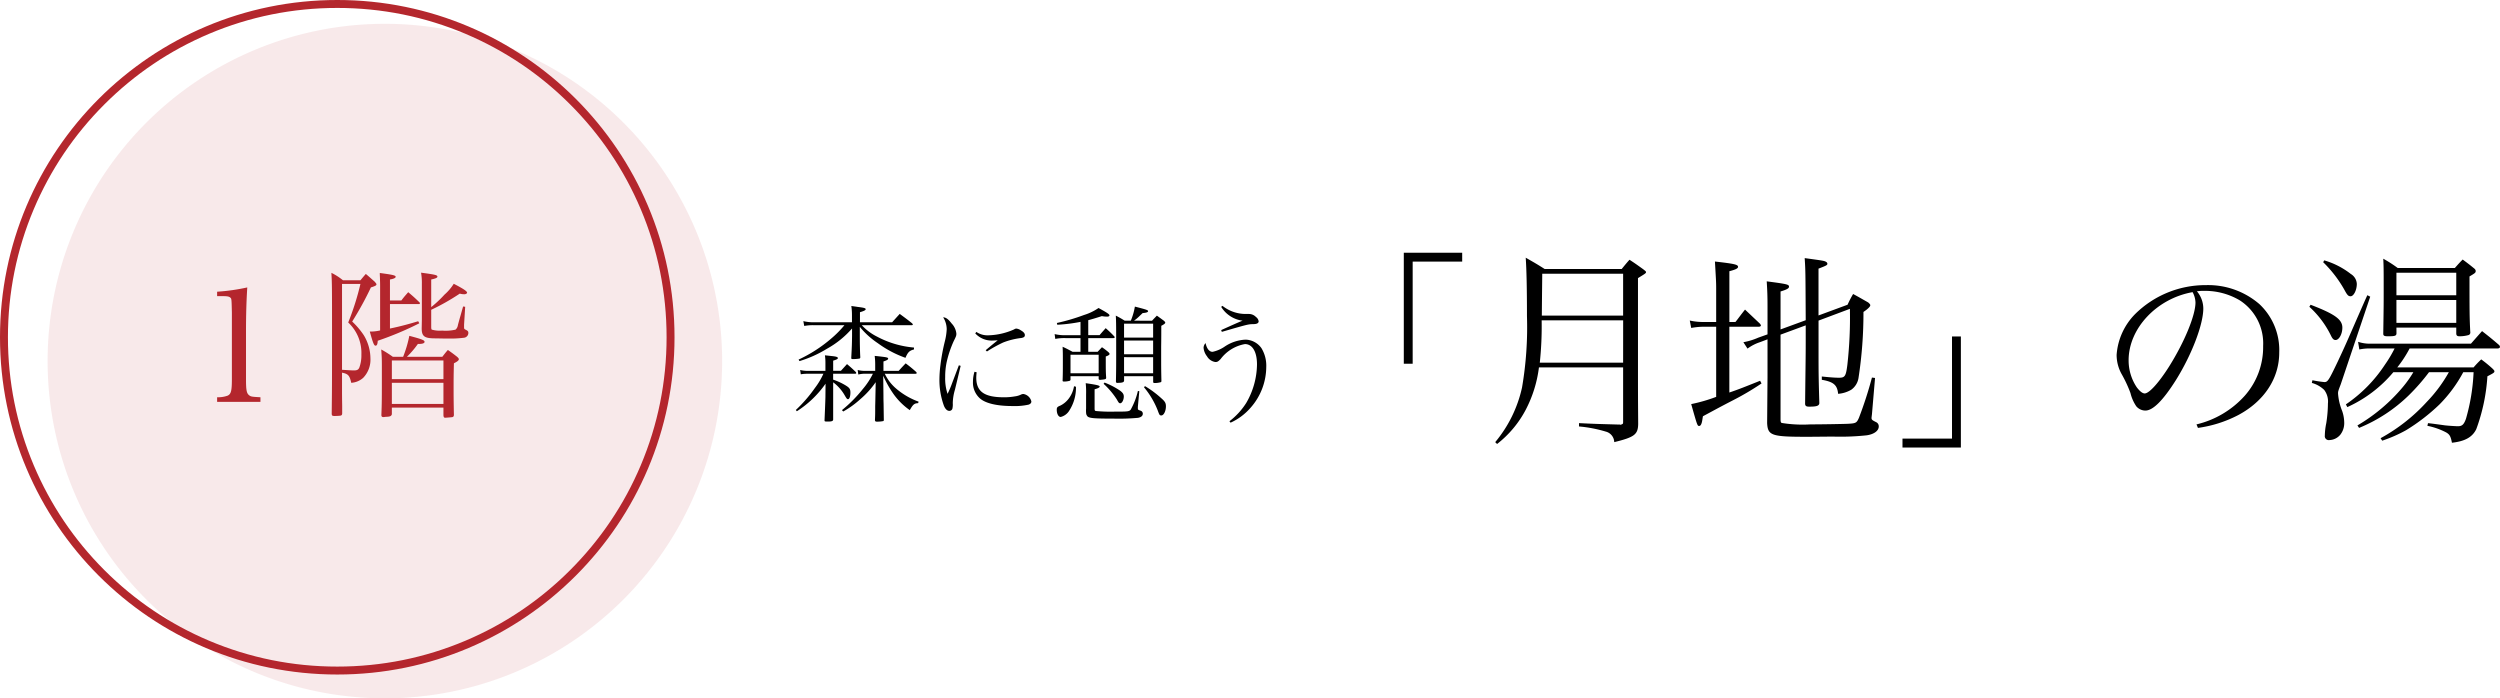 <svg xmlns="http://www.w3.org/2000/svg" width="315.038" height="88" viewBox="0 0 315.038 88">
  <g id="グループ_7215" data-name="グループ 7215" transform="translate(10148 -4169.267)">
    <path id="パス_21213" data-name="パス 21213" d="M-23.632-11.392v-1.264c.528-.16.72-.256.72-.384s-.24-.192-1.04-.288c-.176-.032-.432-.064-.768-.112a7.75,7.75,0,0,1,.08,1.152v.9h-5.008a5.5,5.5,0,0,1-1.12-.144l.112.608a5.965,5.965,0,0,1,1.12-.1h3.952a13.214,13.214,0,0,1-1.7,1.712,17.717,17.717,0,0,1-4.08,2.624l.112.192a14.611,14.611,0,0,0,3.424-1.536,11.675,11.675,0,0,0,3.2-2.576v.944c-.016,1.056-.016,1.184-.1,2.752,0,.128.032.16.176.16a4.838,4.838,0,0,0,.864-.064c.064-.016.08-.064.1-.144-.048-.784-.064-1.92-.064-2.7v-1.152a10.32,10.32,0,0,0,2.256,2.048,13.527,13.527,0,0,0,3.5,1.856c.3-.72.512-.912,1.072-1.056v-.24a12.019,12.019,0,0,1-4.656-1.376,6.575,6.575,0,0,1-1.92-1.44H-17.1c.064,0,.128-.032.128-.08s-.032-.1-.112-.176c-.64-.512-.848-.656-1.536-1.168l-.96,1.056Zm-4.352,6.128H-30.24a3.863,3.863,0,0,1-.928-.112l.08.544A4.4,4.4,0,0,1-30.24-4.9h2A8.954,8.954,0,0,1-29.3-3.12,17.741,17.741,0,0,1-31.712-.336l.128.16a12.913,12.913,0,0,0,3.616-3.472l-.016,1.712c-.016.672-.08,2.16-.112,2.9,0,.144.032.16.416.16.5,0,.672-.064.672-.272V-3.824a5.358,5.358,0,0,1,1.456,1.648c.24.416.3.48.416.48.176,0,.3-.352.3-.832,0-.432-.1-.592-.56-.88a7.842,7.842,0,0,0-1.616-.752V-4.9h2.752c.1,0,.16-.032.16-.1a.315.315,0,0,0-.064-.128c-.464-.448-.608-.576-1.1-.992-.256.288-.512.56-.768.848h-.976v-1.28c.416-.128.592-.208.592-.32,0-.144-.208-.208-.88-.272-.16-.016-.416-.048-.752-.08a6.311,6.311,0,0,1,.064.96Zm11.328.368c.1,0,.176-.032.176-.1a.315.315,0,0,0-.064-.128,17.123,17.123,0,0,0-1.328-1.088c-.384.4-.5.528-.88.944h-1.92V-6.448c.432-.144.592-.24.592-.352,0-.144-.144-.176-.944-.272-.16-.016-.416-.048-.752-.08A9.017,9.017,0,0,1-21.712-6.1v.832H-23.2a3.161,3.161,0,0,1-.72-.112l.08.576a3.583,3.583,0,0,1,.7-.1H-22a9.36,9.36,0,0,1-1.264,1.92A17.262,17.262,0,0,1-25.9-.32l.16.176A11.647,11.647,0,0,0-23.584-1.7,11.094,11.094,0,0,0-21.648-3.84l-.032,1.568c-.016.88-.016.88-.032,1.44,0,1.056,0,1.056-.032,1.792.032.144.08.176.272.176a4.33,4.33,0,0,0,.736-.064c.08-.016.1-.048.112-.128-.016-.9-.016-1.072-.032-2.112-.016-.416-.016-.736-.016-.976L-20.7-4.656a13.028,13.028,0,0,0,1.248,2.24,8.408,8.408,0,0,0,2.1,2.1c.4-.72.576-.864,1.056-.88l.048-.192a9.05,9.05,0,0,1-2.992-1.792A5.513,5.513,0,0,1-20.5-4.9Zm5.488-1.072-.848,2.24a12.682,12.682,0,0,1-.576,1.36,6.063,6.063,0,0,1-.3-2.112,8.776,8.776,0,0,1,.208-1.984,13.609,13.609,0,0,1,.864-2.544c.32-.64.336-.7.336-.96a2.16,2.16,0,0,0-.592-1.264c-.432-.56-.72-.768-1.072-.784a2.845,2.845,0,0,1,.448,1.5,7.489,7.489,0,0,1-.224,1.488A24.481,24.481,0,0,0-13.488-6a14.417,14.417,0,0,0-.128,1.712,9.481,9.481,0,0,0,.56,3.408c.176.432.416.656.688.656A.393.393,0,0,0-11.984-.5a2.337,2.337,0,0,0,.048-.688,6.292,6.292,0,0,1,.272-1.7c.448-1.856.688-2.864.72-3.008ZM-9.1-9.984a2.819,2.819,0,0,0,2.176.9c.144,0,.32-.016.656-.032-.256.192-.8.64-1.52,1.248l.16.16A16.34,16.34,0,0,1-5.568-8.848,9.172,9.172,0,0,1-3.3-9.408c.336-.064.448-.16.448-.368s-.16-.4-.5-.592a1.217,1.217,0,0,0-.56-.224c-.112,0-.144.016-.352.128a8.5,8.5,0,0,1-3.216.72,2.5,2.5,0,0,1-1.488-.432Zm-.1,4.832a4.337,4.337,0,0,0-.192,1.264,2.658,2.658,0,0,0,.864,2.08c.72.64,2.144.976,4.144.976a8.046,8.046,0,0,0,2-.176c.224-.08.352-.208.352-.4A1.231,1.231,0,0,0-3.04-2.352a.79.79,0,0,0-.24.048,2.492,2.492,0,0,1-.848.256,7.551,7.551,0,0,1-1.36.112c-2.48,0-3.488-.72-3.488-2.48a6.223,6.223,0,0,1,.048-.672Zm14.336-6.5c.544-.144.864-.24,1.712-.512a3.668,3.668,0,0,0,.688.064c.16,0,.272-.064.272-.16,0-.144-.32-.352-1.376-.928a6.631,6.631,0,0,1-1.824.88A25.352,25.352,0,0,1,1.184-11.3l.048.224A20.273,20.273,0,0,0,4.16-11.44v1.68H2.368A5.433,5.433,0,0,1,.9-9.9l.08.608a5.842,5.842,0,0,1,1.312-.1H4.16v1.728H3.168c-.544-.288-.7-.384-1.264-.64.032.672.032.912.032,1.76,0,1.328,0,1.568-.032,2.512,0,.08.048.112.176.112a2.548,2.548,0,0,0,.736-.1A.168.168,0,0,0,2.9-4.16v-.432H6.448v.3c0,.112.048.16.192.16.688-.064.752-.08.752-.288-.048-.784-.048-.8-.048-2.656.352-.128.48-.224.48-.32,0-.064-.032-.112-.144-.224a7.85,7.85,0,0,0-.816-.624c-.24.256-.32.336-.544.576H5.136V-9.392H8.272q.192,0,.192-.1a.227.227,0,0,0-.032-.1,13.706,13.706,0,0,0-1.1-1.056c-.32.368-.432.48-.768.88H5.136ZM2.9-7.3H6.448V-4.96H2.9Zm8-4.288a5.324,5.324,0,0,0,.72-.608c.08-.08.208-.192.368-.352.464-.032.688-.112.688-.24s-.16-.192-1.664-.576a7.946,7.946,0,0,1-.512,1.776H9.728a12.151,12.151,0,0,0-1.12-.64c.048.8.048,1.424.048,5.088,0,.88,0,1.7-.032,3.2v.016c0,.128.064.176.208.176h.032c.032,0,.144-.016.288-.016.368-.032.48-.1.5-.272v-.56h3.664v.72c.016.112.064.144.16.144a2.8,2.8,0,0,0,.816-.112.156.156,0,0,0,.064-.144v-.048c-.032-1.328-.032-1.872-.032-2.7V-8.32c.016-.944.016-1.824.016-2.624.368-.192.5-.3.5-.4,0-.048-.048-.128-.176-.24-.368-.272-.5-.368-.88-.64-.256.272-.352.352-.608.64ZM9.648-9.456v-1.76h3.664v1.76Zm3.664.368V-7.36H9.648V-9.088Zm0,2.1V-4.96H9.648V-6.992ZM3.344-3.328a3.543,3.543,0,0,1-.688,1.584A2.968,2.968,0,0,1,1.6-.88c-.368.144-.432.24-.432.512,0,.512.208.912.5.912a1.787,1.787,0,0,0,.992-.672,5.325,5.325,0,0,0,.928-3.136ZM4.864-.512A3.3,3.3,0,0,0,4.88.16.745.745,0,0,0,5.072.5C5.36.7,5.888.752,8.32.752a26.486,26.486,0,0,0,3.1-.1c.4-.08.592-.256.592-.528a.394.394,0,0,0-.272-.368c-.336-.112-.352-.128-.352-.32V-.736L11.568-2.7l-.176-.032A8.878,8.878,0,0,1,10.48-.368c-.208.224-.32.24-2.08.24a19.242,19.242,0,0,1-2.32-.08c-.112-.032-.144-.1-.144-.3V-2.944c.448-.128.64-.224.64-.352s-.416-.224-1.76-.416A11.2,11.2,0,0,1,4.864-2.3ZM12.16-3.2A10.48,10.48,0,0,1,13.9-.256c.208.576.24.608.448.608.3,0,.576-.544.576-1.152,0-.4-.112-.608-.592-1.024a12.738,12.738,0,0,0-2.048-1.52ZM7.072-3.632A9.825,9.825,0,0,1,8.736-1.664c.24.432.288.48.432.48.224,0,.448-.416.448-.848,0-.288-.128-.48-.464-.736A9.68,9.68,0,0,0,7.184-3.792Zm14.816-9.7a3.721,3.721,0,0,0,2.7,1.744c-.4.144-1.5.64-2.7,1.184l.08.224c3.312-.96,3.312-.96,3.984-.976.432,0,.656-.128.656-.352a.8.8,0,0,0-.336-.544,1.237,1.237,0,0,0-.864-.384H25.04a4.7,4.7,0,0,1-2.992-1.024ZM23.072,1.264A7.365,7.365,0,0,0,25.584-.608a7.809,7.809,0,0,0,1.984-5.168,4.225,4.225,0,0,0-.608-2.352A2.531,2.531,0,0,0,24.976-9.2a5.089,5.089,0,0,0-2.7.912,4.328,4.328,0,0,1-1.472.624c-.416,0-.736-.4-.88-1.1a.867.867,0,0,0-.256.592A2.019,2.019,0,0,0,20.1-7.1a1.462,1.462,0,0,0,1.056.72c.256,0,.352-.064.656-.368A4.9,4.9,0,0,1,24.88-8.64c.944,0,1.52.976,1.52,2.56a9.839,9.839,0,0,1-1.36,4.864,8.84,8.84,0,0,1-2.112,2.3Z" transform="translate(-10016 4221.267)"/>
    <path id="パス_21212" data-name="パス 21212" d="M-53.742-22.152H-61.1V-8.164h1.118v-12.87h6.24ZM-33.462-7.7V-.832c0,.182-.026.234-.078.26-.208.1-.208.1-.234.1l-.1-.026h-.078c-2.756-.078-2.964-.078-5.07-.182V-.26a16.71,16.71,0,0,1,3.38.65A1.413,1.413,0,0,1-34.58,1.716c2.548-.624,2.99-.962,3.016-2.288-.026-3.666-.026-3.666-.026-7.722v-10.66c.936-.572,1.014-.624,1.014-.754,0-.078-.052-.13-.39-.39-.728-.52-.936-.676-1.69-1.17-.312.338-.65.754-.988,1.17h-9.7c-1.014-.65-1.352-.832-2.392-1.43.1,1.482.156,3.77.156,7.332A44.963,44.963,0,0,1-46.2-5.174a16.134,16.134,0,0,1-3.38,6.89l.234.234a13.3,13.3,0,0,0,3.64-4.368A15.705,15.705,0,0,0-44.07-7.7Zm0-.6h-10.5a43.727,43.727,0,0,0,.234-5.33h10.27Zm0-5.928H-43.706c.026-3.094.052-4.862.052-5.278h10.192Zm19.838,1.742v-4.784c.78-.234,1.066-.39,1.066-.6,0-.286-.234-.338-2.808-.676.078,1.274.1,1.846.1,3.276v3.406l-1.17.416a8.351,8.351,0,0,1-1.872.572l.52.806a5.522,5.522,0,0,1,1.56-.806l.962-.364v4.758L-15.314-.7c.078,1.586.546,1.742,4.966,1.742.494,0,.624,0,3.3-.026A31.216,31.216,0,0,0-2.782.858C-1.846.728-1.248.286-1.248-.26a.579.579,0,0,0-.338-.546c-.52-.26-.572-.312-.572-.546,0-.026,0-.026.052-.442l.39-4.576-.39-.052a49.4,49.4,0,0,1-1.638,5.07c-.286.65-.39.7-1.352.754-.52.026-3.3.078-4.784.078A16.486,16.486,0,0,1-13.468-.7c-.13-.052-.156-.156-.156-.52V-11.83L-10.452-13v2.054c0,2.054-.026,3.016-.078,7.852.026.26.156.338.52.338.936,0,1.248-.1,1.274-.442-.078-2.626-.1-3.588-.1-6.006V-13.6l3.952-1.482A53.4,53.4,0,0,1-5.2-8.06C-5.382-6.578-5.512-6.4-6.266-6.4c-.494,0-1.2-.052-2.158-.156v.416c1.508.26,1.95.676,2.054,1.768a3.875,3.875,0,0,0,1.664-.52A2.251,2.251,0,0,0-3.8-6.37a53.732,53.732,0,0,0,.624-8.32c.546-.364.858-.676.858-.832,0-.1-.026-.156-.26-.364-.78-.442-1.04-.6-1.9-1.066a13.108,13.108,0,0,0-.7,1.352L-8.84-14.248v-5.9c1.014-.39,1.118-.442,1.118-.624a.293.293,0,0,0-.13-.208c-.26-.156-.26-.156-2.73-.494.1,1.586.1,1.586.13,7.826Zm-6.448-.936v-6.4c.806-.208,1.092-.364,1.092-.546,0-.286-.39-.39-2.912-.676.13,2.262.156,2.574.156,3.38v4.238h-1.482a7.639,7.639,0,0,1-1.846-.182l.182.936a8.805,8.805,0,0,1,1.664-.156h1.482v8.84a20.5,20.5,0,0,1-3.146.91c.78,2.756.78,2.756,1.014,2.756.156,0,.286-.208.364-.624.026-.13.052-.338.1-.6,1.56-.832,1.664-.91,3.718-1.976a34.287,34.287,0,0,0,3.666-2.158l-.182-.338c-1.95.78-2.652,1.066-3.874,1.482v-8.294h3.744c.13,0,.234-.078.234-.156a.535.535,0,0,0-.13-.234c-.91-.858-.91-.858-1.872-1.768-.52.65-.676.884-1.2,1.56ZM1.742,2.392H9.1V-11.6H7.982V1.274H1.742ZM38.974-.078a15.513,15.513,0,0,0,5.07-1.612c3.276-1.742,5.174-4.628,5.174-7.878a7.938,7.938,0,0,0-2.5-6.11,9.879,9.879,0,0,0-6.708-2.392,12.607,12.607,0,0,0-8.944,3.64,8.126,8.126,0,0,0-2.34,5.148,4.993,4.993,0,0,0,.6,2.366,16.184,16.184,0,0,1,1.144,2.444A5.1,5.1,0,0,0,31.2-2.808a1.509,1.509,0,0,0,1.144.546c.962,0,2.236-1.274,3.874-3.874,1.976-3.172,3.432-6.968,3.432-9a3.393,3.393,0,0,0-.806-2.158,5.985,5.985,0,0,1,.91-.052,8.583,8.583,0,0,1,4.5,1.2A6.45,6.45,0,0,1,47.19-10.4a9.248,9.248,0,0,1-2.314,6.266A11.825,11.825,0,0,1,38.792-.52ZM38.3-17.186a2.9,2.9,0,0,1,.364,1.3c0,1.612-1.378,4.966-3.3,8.034C34.086-5.824,32.838-4.42,32.266-4.42c-.286,0-.624-.286-.988-.754a6.084,6.084,0,0,1-1.04-3.432C30.238-12.61,33.774-16.38,38.3-17.186ZM73.71-7.1a25.048,25.048,0,0,1-.962,5.876c-.26.728-.494.936-1.014.936-.286,0-1.482-.078-1.768-.13-1.326-.182-1.326-.182-2-.26l-.078.338a8.723,8.723,0,0,1,2.366.832c.442.26.572.494.728,1.3,1.638-.182,2.574-.7,3.068-1.716a23.345,23.345,0,0,0,1.4-6.656c.754-.39.884-.468.884-.624,0-.1-.078-.182-.26-.364a16.637,16.637,0,0,0-1.4-1.144A11.718,11.718,0,0,0,73.71-7.7H64.09a14.683,14.683,0,0,0,1.56-2.392H76.778c.13,0,.26-.1.26-.182a.414.414,0,0,0-.13-.26c-.91-.78-1.2-1.014-2.132-1.742-.6.676-.78.884-1.4,1.586H60.554a4.725,4.725,0,0,1-1.4-.234l.156.962a6.552,6.552,0,0,1,1.248-.13h3.2A15.817,15.817,0,0,1,62.53-8.034a17.905,17.905,0,0,1-4.914,4.992L57.8-2.7A16.326,16.326,0,0,0,63.6-7.1h2.522a14.039,14.039,0,0,1-1.326,1.872A21.906,21.906,0,0,1,59.072-.39l.208.312a19.576,19.576,0,0,0,6.266-4.108A25.4,25.4,0,0,0,68.094-7.1h2.5a17.976,17.976,0,0,1-2.782,3.744,22.4,22.4,0,0,1-5.824,4.576l.208.312A17.675,17.675,0,0,0,65.208.208a24.3,24.3,0,0,0,4.212-3.25A17.371,17.371,0,0,0,72.41-7.1ZM54.756-20.956a15.272,15.272,0,0,1,2.678,3.484c.364.676.494.806.78.806.39,0,.78-.78.78-1.56a1.541,1.541,0,0,0-.754-1.248,9.976,9.976,0,0,0-3.354-1.716ZM53.014-15.34a11.958,11.958,0,0,1,2.7,3.588c.208.442.364.6.6.6.442,0,.858-.754.858-1.56,0-1.04-.962-1.716-4-2.886Zm10.972,2.626h7.54v.7c0,.286.1.39.416.39a4.169,4.169,0,0,0,1.144-.156.33.33,0,0,0,.208-.364c-.1-1.846-.1-2.7-.1-7.02.7-.416.78-.468.78-.676,0-.13-.052-.234-.26-.39-.572-.468-.754-.6-1.378-1.066-.442.442-.572.6-.988,1.066h-7.2a16.665,16.665,0,0,0-1.82-1.17c.052,1.092.052,1.326.052,4.056,0,1.768,0,1.768-.052,5.33v.078c0,.234.13.312.572.312.91,0,1.092-.052,1.092-.39Zm7.54-4.082h-7.54V-19.63h7.54Zm0,.6v2.886h-7.54V-16.2ZM53.326-5.746a3.628,3.628,0,0,1,1.56.884,2.422,2.422,0,0,1,.468,1.716,16.662,16.662,0,0,1-.208,2.47,8.172,8.172,0,0,0-.182,1.56.5.5,0,0,0,.572.572A1.858,1.858,0,0,0,56.914.78a2.358,2.358,0,0,0,.494-1.534,4.664,4.664,0,0,0-.26-1.456,7.188,7.188,0,0,1-.52-2.21c0-.234.026-.338.338-1.144l3.718-11.05L60.32-16.8c-.364.806-.364.806-1.3,2.938C57.8-11.05,57.408-10.166,56.576-8.4c-1.118,2.34-1.248,2.548-1.664,2.548A13.819,13.819,0,0,1,53.4-6.084Z" transform="translate(-9910 4223.267)"/>
    <path id="パス_21214" data-name="パス 21214" d="M-12.64-.36h5.46V-.94C-8.32-1-8.4-1.02-8.64-1.22-8.92-1.46-9-1.86-9-3.2V-9.14c0-2.36.06-4.06.16-5.64a24.99,24.99,0,0,1-3.8.54v.56h.76c.5,0,.74.04.9.18s.16.14.2,1.88V-3.2c0,1.44-.1,1.86-.54,2.06a3.588,3.588,0,0,1-1.32.2ZM9.5-6.04a12.987,12.987,0,0,0-1.46-.92c.06.78.08,1.16.08,1.98,0,4.64,0,4.64-.06,6.28,0,.18.08.26.26.26h.04a2.676,2.676,0,0,1,.4-.04c.42-.02.56-.1.62-.32V.36h6.5V1.38a.12.12,0,0,1,.02.08.185.185,0,0,0,.2.18c.1,0,.88-.06.92-.08.12-.04.16-.1.18-.26-.04-1.82-.04-2.64-.04-3.48,0-.82,0-1.54.04-3.04.44-.22.62-.36.62-.52,0-.06-.04-.14-.22-.3-.46-.36-.62-.48-1.16-.86-.32.36-.4.48-.7.86H11.28a11.285,11.285,0,0,0,1.38-1.62h.18c.42,0,.66-.1.66-.26,0-.2-.26-.32-1.92-.76a14.668,14.668,0,0,1-.78,2.64Zm6.38,2.82H9.38V-5.58h6.5Zm0,.46V-.1H9.38V-2.76ZM9.14-13.14v-2.64c.48-.08.72-.2.72-.34,0-.18-.36-.26-2-.48,0,.3.02.54.02.68.02.5.02.84.02.98v5.58a5.246,5.246,0,0,1-1.3.14c.4,1.46.54,1.78.72,1.78s.26-.18.28-.62a40.244,40.244,0,0,0,5.24-2.2l-.14-.26c-1.26.38-2.3.66-3.56.92v-3.08h3.64c.06.02.14-.06.14-.1s-.02-.06-.04-.1c-.62-.6-.82-.78-1.44-1.3-.38.44-.5.56-.86,1.04Zm5.2-2.64c.56-.12.78-.22.78-.36,0-.2-.28-.26-2.06-.5a7.515,7.515,0,0,1,.1,1.42v4.52l-.02,1.08c0,1.02.36,1.26,1.72,1.26.36,0,.8.02,1.32.02h.3a13.151,13.151,0,0,0,2-.1.613.613,0,0,0,.54-.58c0-.22-.04-.28-.36-.44-.16-.08-.18-.12-.18-.3v-.32l.14-2.26-.26-.04c-.18.62-.3,1.08-.4,1.4-.12.44-.22.78-.28,1.06a.861.861,0,0,1-.28.46,5.471,5.471,0,0,1-1.68.12,3.68,3.68,0,0,1-1.3-.12c-.06-.04-.08-.12-.08-.42v-2.08A27.847,27.847,0,0,0,17.94-14a2.023,2.023,0,0,0,.58.08c.18,0,.34-.1.34-.2,0-.18-.48-.5-1.68-1.12a6.072,6.072,0,0,1-1.16,1.36,14.517,14.517,0,0,1-1.68,1.58ZM3.1-4.04c.78.16.96.36,1.16,1.28A2.478,2.478,0,0,0,5.78-3.4a3.292,3.292,0,0,0,.9-2.46,5.688,5.688,0,0,0-.84-2.9,9.633,9.633,0,0,0-1.46-1.72,40.4,40.4,0,0,0,2.36-4.3c.58-.18.7-.26.7-.4,0-.06-.08-.16-.24-.34-.46-.4-.6-.54-1.1-.96-.3.34-.4.46-.68.8H3.22a7.56,7.56,0,0,0-1.46-.94c.08,1.32.08,1.9.08,7.54,0,6.58,0,6.58-.04,10.24.02.22.08.26.38.26a6.726,6.726,0,0,0,.72-.04c.16-.04.22-.1.22-.32V.16C3.1-1.1,3.1-1.1,3.1-2.76Zm0-11.18H5.42a33.4,33.4,0,0,1-1.54,4.86A5.245,5.245,0,0,1,5.54-6.3a4.415,4.415,0,0,1-.26,1.62c-.12.28-.3.36-.7.36-.28,0-.8-.04-1.48-.08Z" transform="translate(-10108 4220.267)" fill="#b4272d"/>
    <g id="パス_21215" data-name="パス 21215" transform="translate(-10148 4169.267)" fill="none">
      <path d="M42.5,0A42.5,42.5,0,1,1,0,42.5,42.5,42.5,0,0,1,42.5,0Z" stroke="none"/>
      <path d="M 42.5 1 C 36.897 1 31.462 2.097 26.347 4.261 C 21.405 6.351 16.967 9.343 13.155 13.155 C 9.343 16.967 6.351 21.405 4.261 26.347 C 2.097 31.462 1 36.897 1 42.5 C 1 48.103 2.097 53.538 4.261 58.653 C 6.351 63.595 9.343 68.033 13.155 71.845 C 16.967 75.657 21.405 78.649 26.347 80.739 C 31.462 82.903 36.897 84 42.5 84 C 48.103 84 53.538 82.903 58.653 80.739 C 63.595 78.649 68.033 75.657 71.845 71.845 C 75.657 68.033 78.649 63.595 80.739 58.653 C 82.903 53.538 84 48.103 84 42.5 C 84 36.897 82.903 31.462 80.739 26.347 C 78.649 21.405 75.657 16.967 71.845 13.155 C 68.033 9.343 63.595 6.351 58.653 4.261 C 53.538 2.097 48.103 1 42.5 1 M 42.5 0 C 65.972 0 85 19.028 85 42.5 C 85 65.972 65.972 85 42.5 85 C 19.028 85 0 65.972 0 42.5 C 0 19.028 19.028 0 42.5 0 Z" stroke="none" fill="#b4272d"/>
    </g>
    <path id="パス_21216" data-name="パス 21216" d="M42.5,0A42.5,42.5,0,1,1,0,42.5,42.5,42.5,0,0,1,42.5,0Z" transform="translate(-10142 4172.267)" fill="#b4272d" opacity="0.1"/>
  </g>
</svg>
